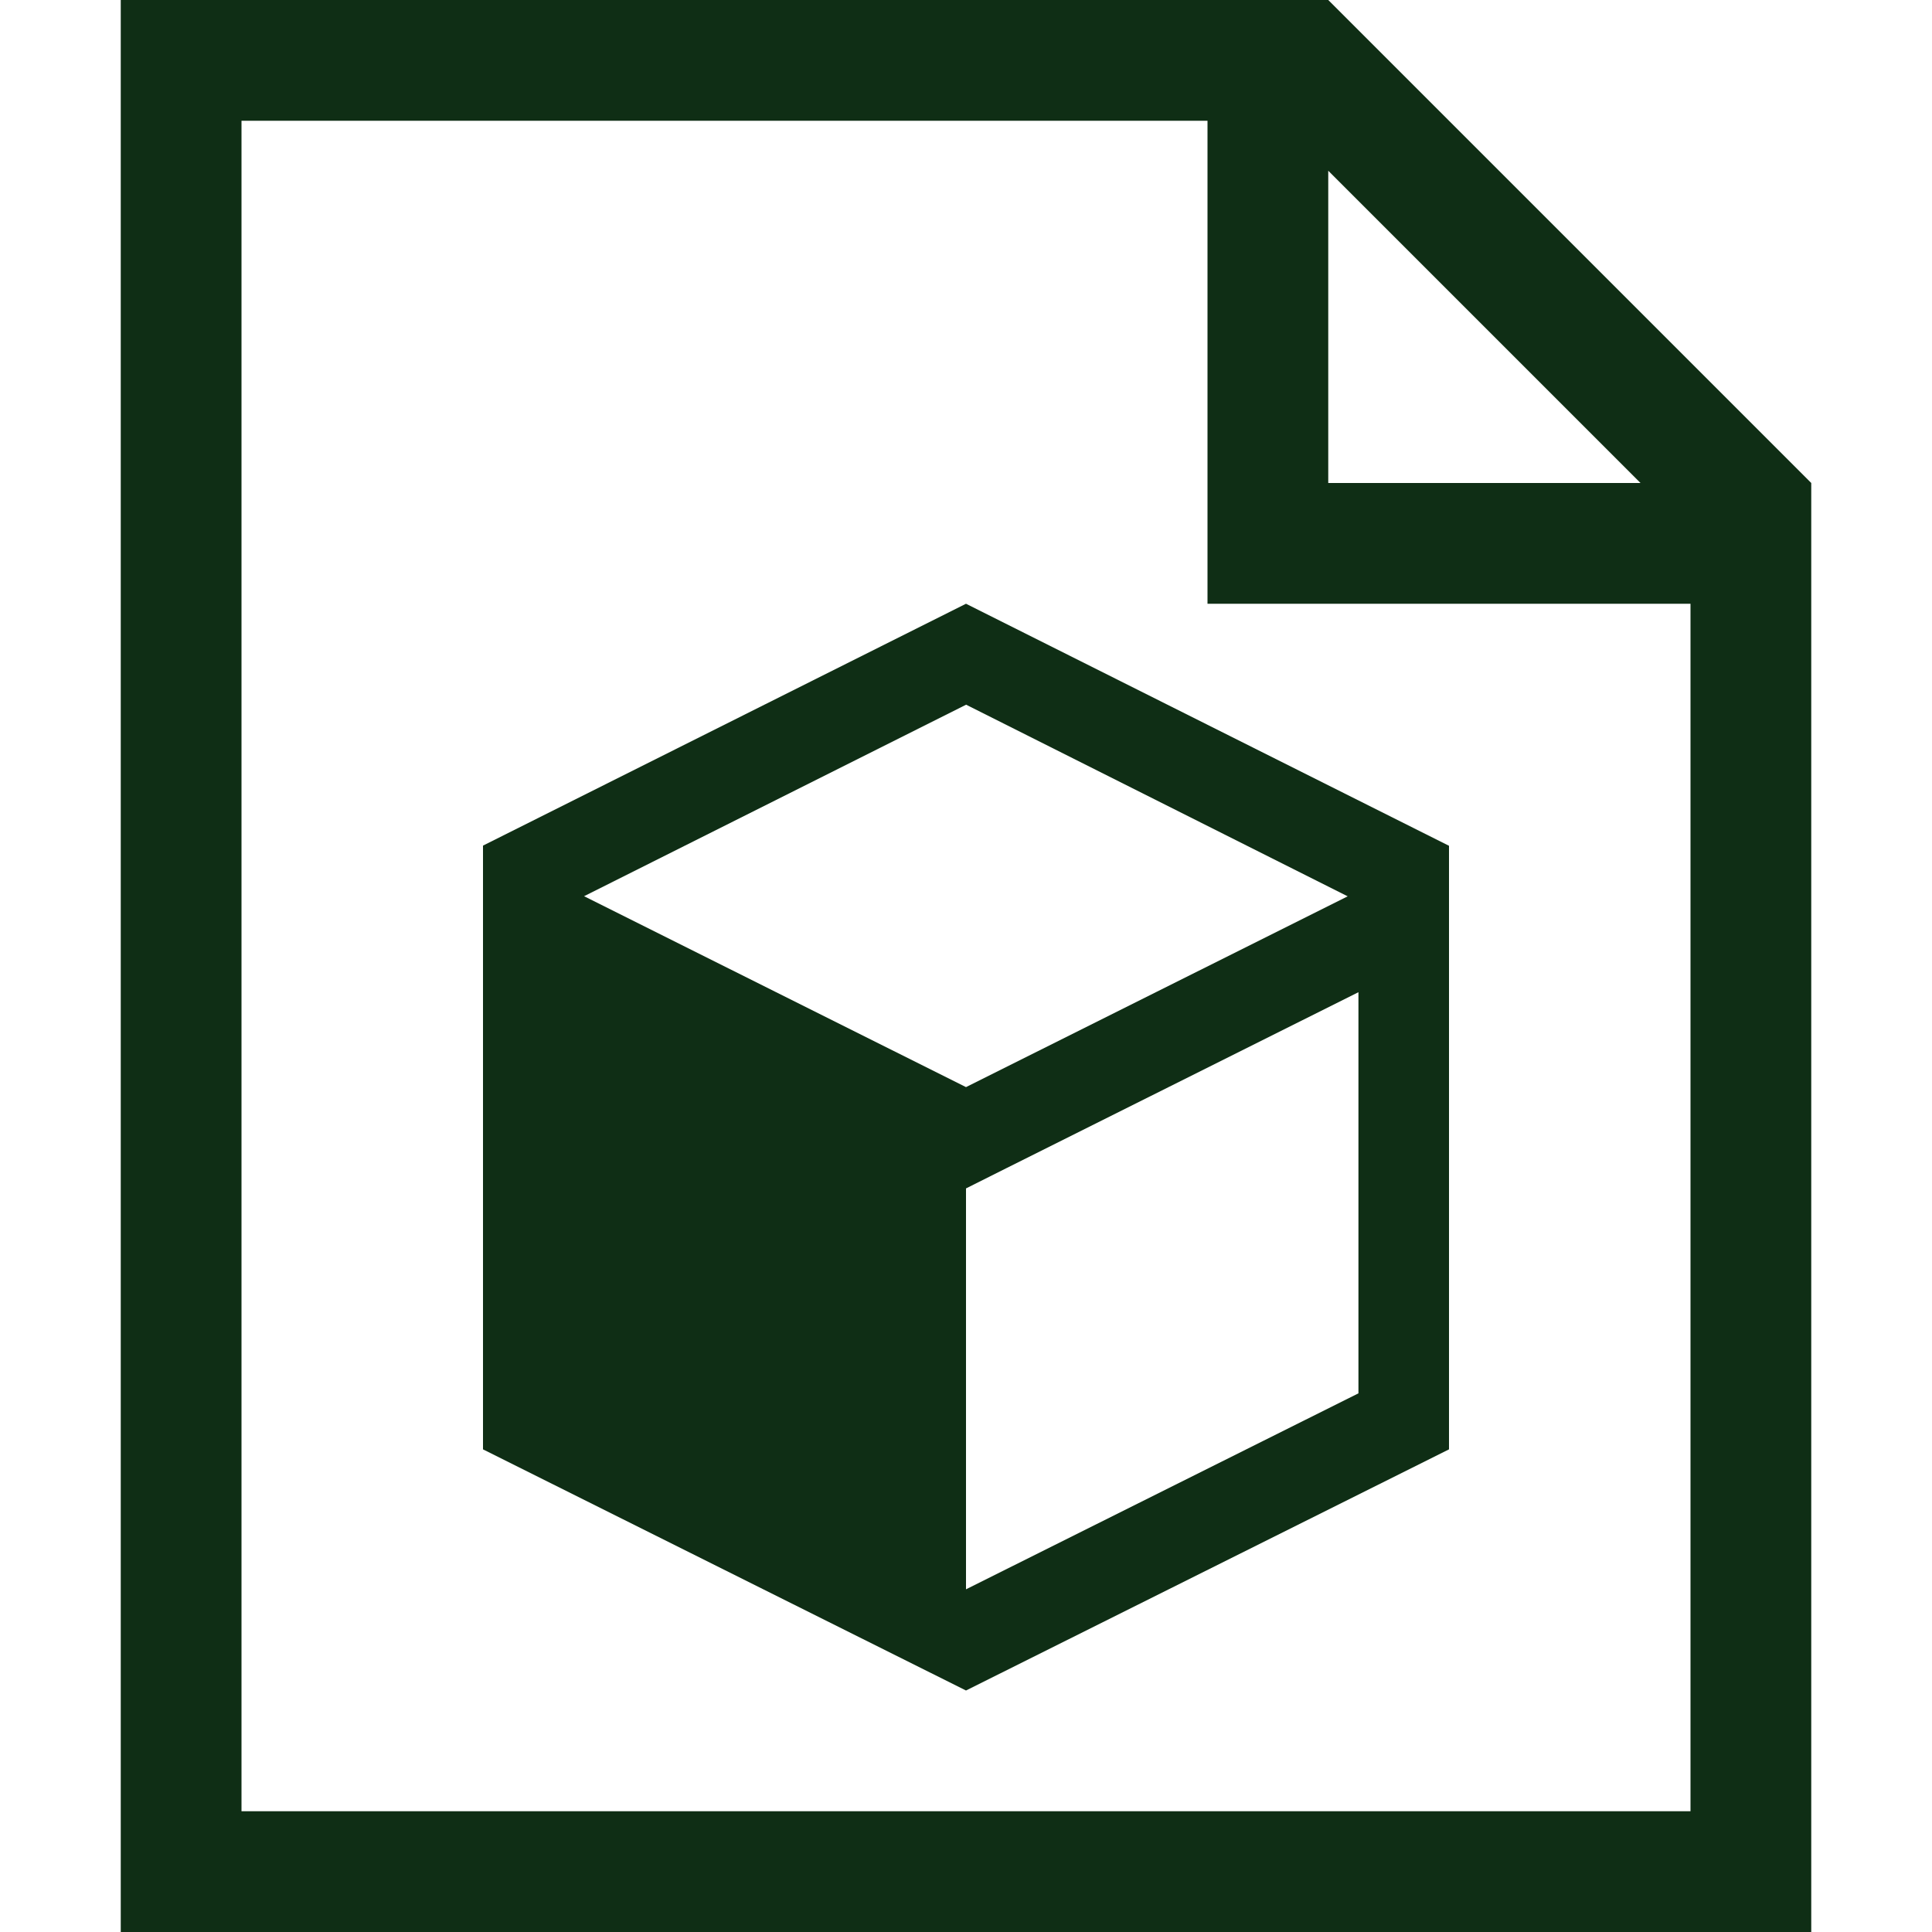 <?xml version="1.0" standalone="no"?><!DOCTYPE svg PUBLIC "-//W3C//DTD SVG 1.1//EN" "http://www.w3.org/Graphics/SVG/1.1/DTD/svg11.dtd"><svg t="1747732730277" class="icon" viewBox="0 0 1024 1024" version="1.1" xmlns="http://www.w3.org/2000/svg" p-id="15370" xmlns:xlink="http://www.w3.org/1999/xlink" width="48" height="48"><path d="M640 996.544" p-id="15371" fill="#0f2e15"></path><path d="M576 996.544" p-id="15372" fill="#0f2e15"></path><path d="M704 0l-64 0L64 0l0 1024 896 0L960 320 960 256 704 0zM869.504 256 704 256 704 90.496 869.504 256zM896 960 128 960 128 64l512 0 0 192 0 64 64 0 192 0L896 960z" p-id="15373" fill="#0f2e15"></path><path d="M767.936 448.256 512 320 256 448.192l0 0.064L256 448.192l0 45.376 0 238.272 0 36.352L512 896l256-127.808 0-320L767.936 448.256zM309.568 475.008l202.496-101.504 202.24 101.568L512 576.192 309.568 475.008zM720 738.496 512 842.368l0-212.48 21.44-10.752 186.56-93.248L720 738.496z" p-id="15374" fill="#0f2e15"></path></svg>